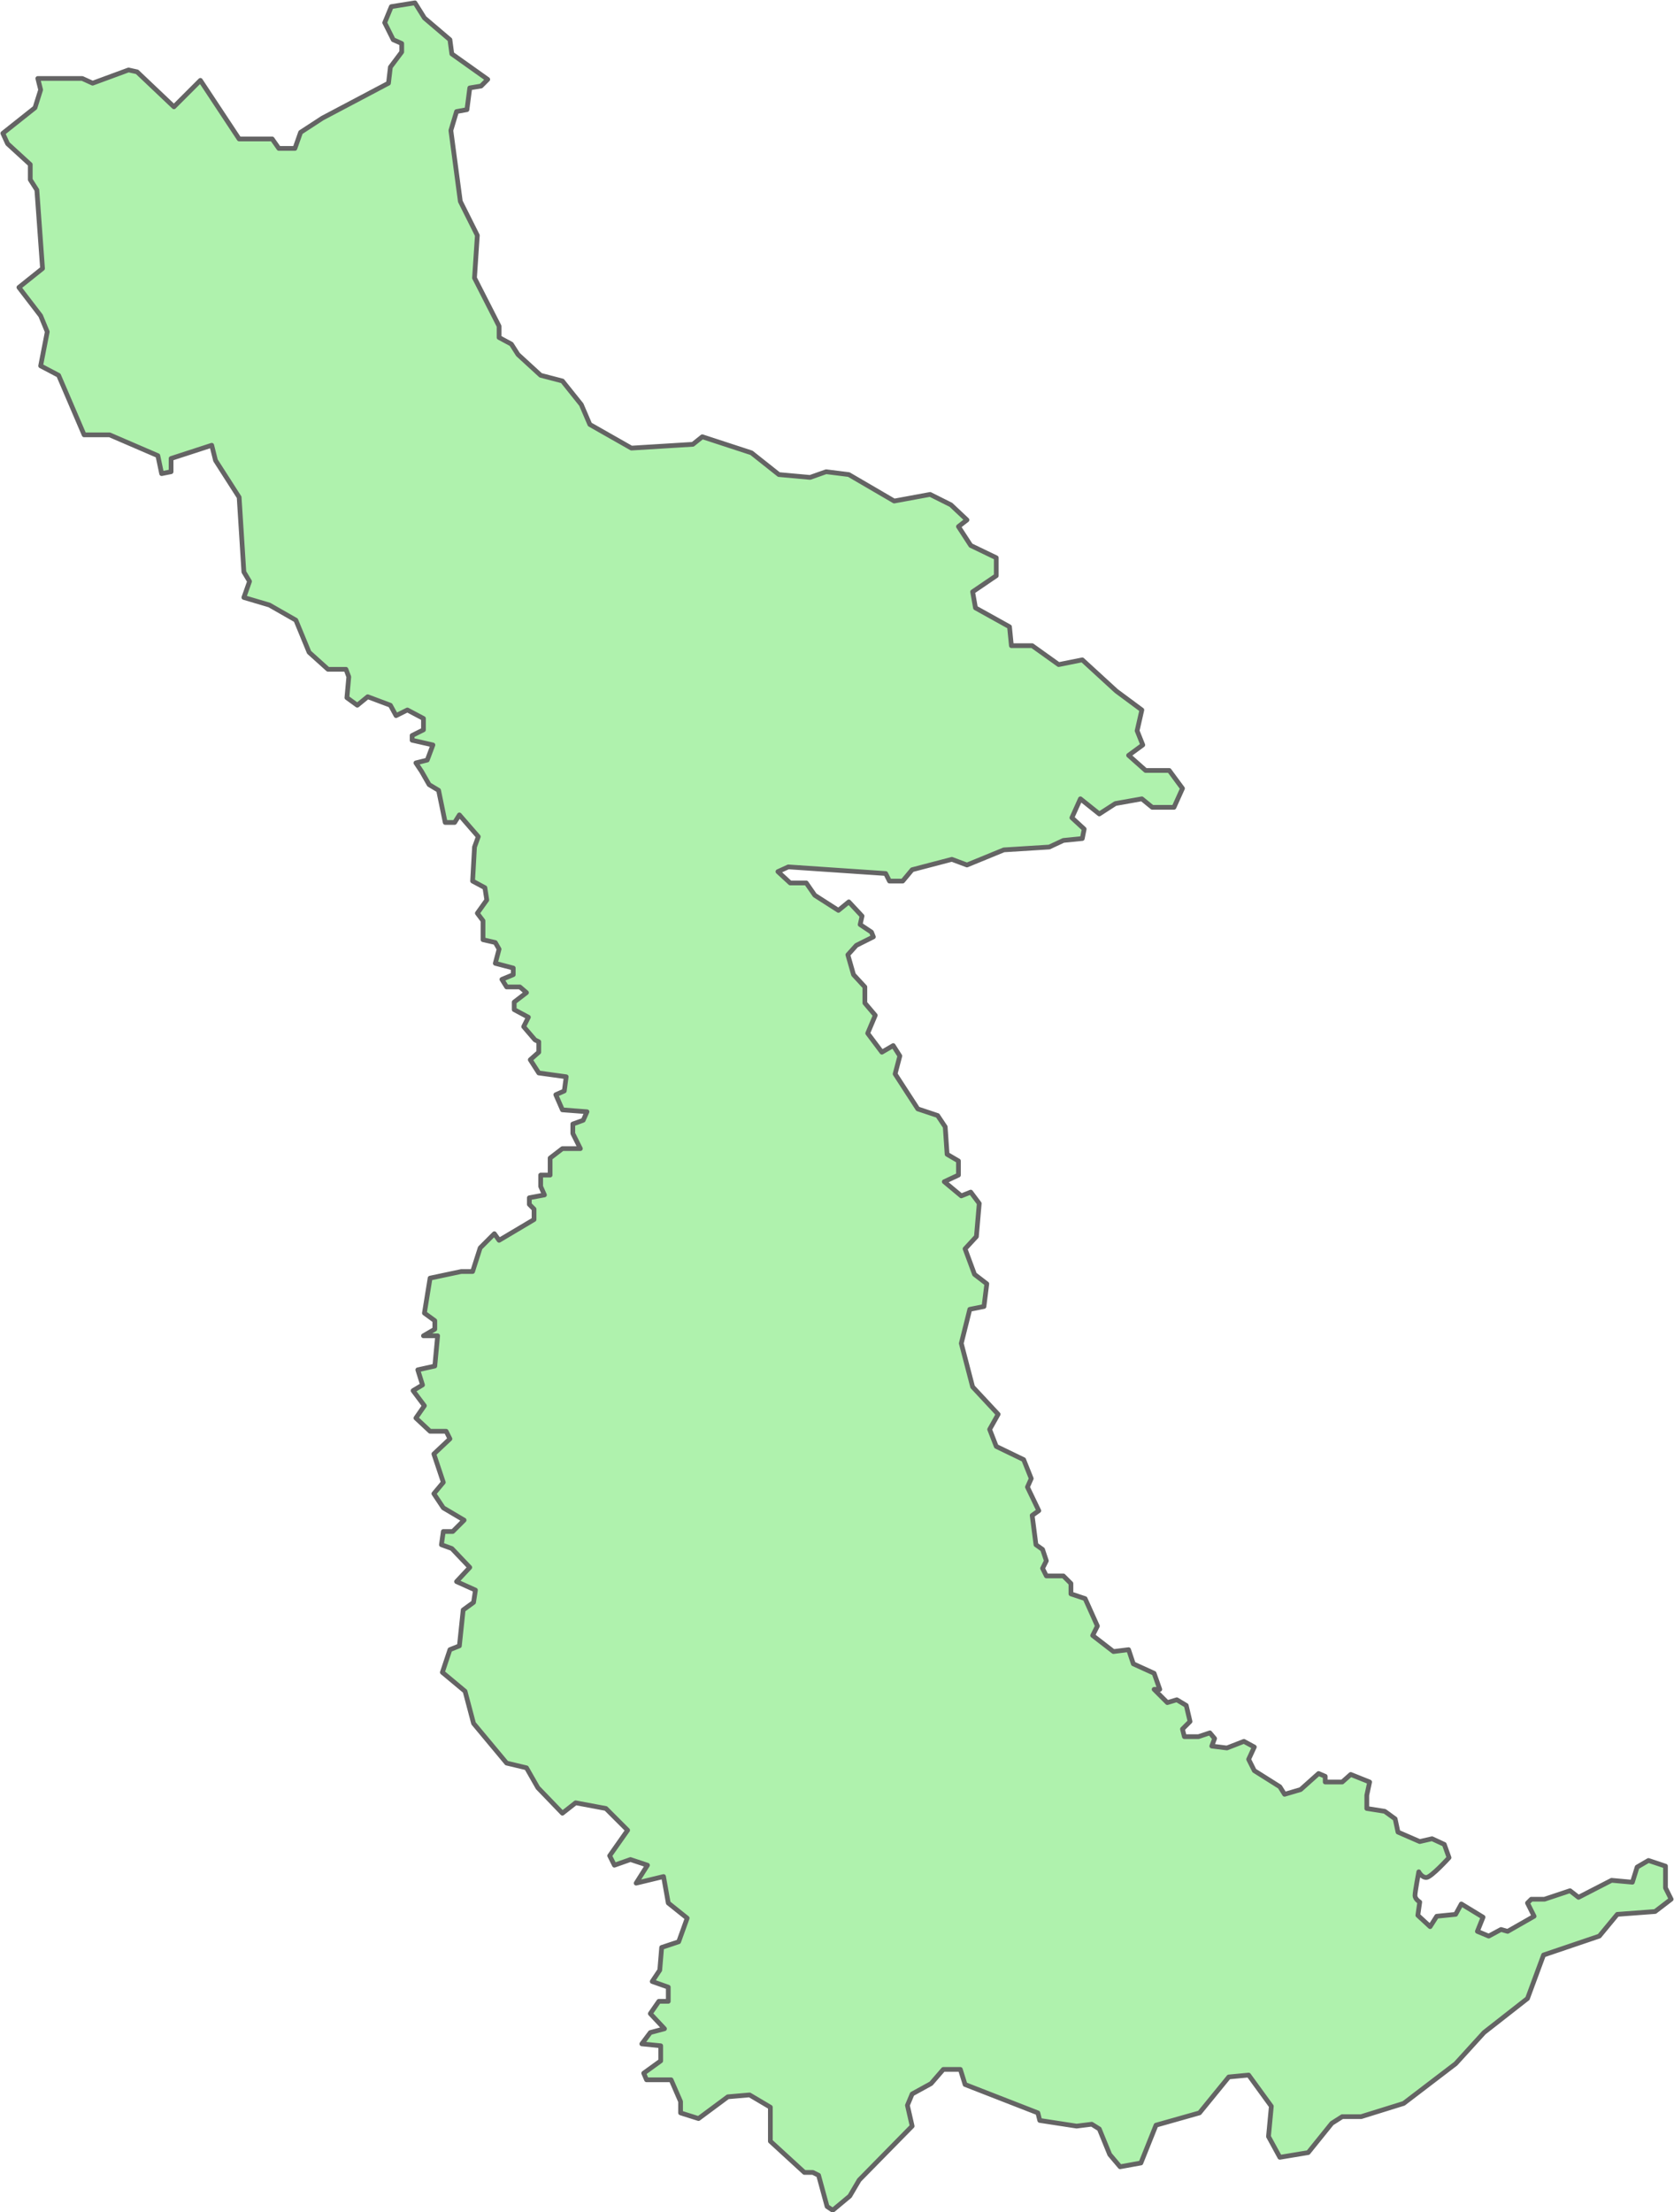 <svg xmlns="http://www.w3.org/2000/svg" viewBox="0 0 177.1 234"><title>path6838</title><g id="b6c603a9-6c51-4931-8e51-33d09c16d71d" data-name="Capa 2"><g id="bb30c7b3-34b5-4f24-abbf-7af0a3b0b665" data-name="svg2"><path id="e567d748-9650-4f30-823e-03642cd04ed4" data-name="path6838" d="M3.9,20.1l.6,8.3L2,30.4l2.3,3L5,35.1l-.7,3.6,1.9,1L8.9,46h2.7l5.1,2.2.4,1.9,1-.2V48.5l4.3-1.4.4,1.6,2.5,3.9.5,7.9.6,1-.6,1.7,2.7.8,2.8,1.6L32.7,69l2,1.8h1.9l.3.8-.2,2.2,1.1.8,1.1-.9,2.4.9.6,1.1,1.2-.6,1.7.9v1.2l-1.2.6v.5l2.2.5-.6,1.6-1.2.3.6.9.8,1.4,1,.6.7,3.4h1l.5-.8,2,2.3-.4,1.1-.2,3.6,1.3.7.2,1.3-1,1.4.6.8v2l1.3.3.4.7-.4,1.5,1.9.5v.7l-1.2.5.5.8H55l.7.6-1.3,1v.8l1.5.8-.5,1,1.2,1.4.4.2v1.1l-.9.8.9,1.4,2.9.4-.2,1.5-.9.4.7,1.6,2.6.2-.4.9-1.1.4v1l.8,1.6H59.5l-1.3,1v1.8H57.2v1.2l.4.9-1.6.3v.7l.5.5v1.1l-3.7,2.2-.5-.7L50.8,132l-.8,2.5H48.8l-3.3.7-.6,3.7,1.1.8v.9l-1.2.7h1.5l-.3,3.2-1.8.4.5,1.6-1,.6,1.2,1.6L44,150l1.5,1.4h1.7l.4.8-1.7,1.6,1,3-1,1.2,1,1.5,2.2,1.3L47.9,162h-1l-.2,1.4,1.1.4,1.9,2-1.4,1.5,2,.9-.2,1.3-1.1.8-.4,3.8-1,.4-.8,2.4,2.4,2,.9,3.4,3.5,4.2,2.1.5,1.2,2.1,2.6,2.7,1.4-1.1,3.2.6,2.3,2.3-1.9,2.7.5,1,1.7-.6,1.8.6-1.2,1.9,2.9-.7.5,2.8,2,1.6-.9,2.5L70,206l-.2,2.4-.8,1.2,1.7.6v1.5H69.7l-.9,1.3,1.5,1.6-1.5.4-.9,1.2,2,.2V218l-1.8,1.3.3.7h2.6l1,2.3v1.2l1.9.6,3.1-2.3,2.3-.2,2.2,1.3v3.6l3.6,3.3h.9l.6.3.9,3.3.6.4,1.8-1.5,1-1.7,5.6-5.7-.5-2.2.5-1.2,2-1.1,1.3-1.5h1.8l.5,1.6,7.7,3,.2.8,3.9.6,1.6-.2.8.5,1.1,2.7,1.1,1.3,2.2-.4,1.6-4,4.6-1.3,3.1-3.8,2.1-.2,2.4,3.3-.3,3.2,1.2,2.2,3-.5,2.5-3.1,1.1-.7h2l4.5-1.4,5.5-4.2L157,215l4.6-3.6,1.7-4.6,5.9-2,1.9-2.3,4-.3,1.7-1.3-.6-1.2v-2.3l-1.8-.6-1.2.7-.5,1.6-2.2-.2-3.5,1.8-.9-.7-2.7.9H162l-.4.4.7,1.4-2.8,1.6-.7-.2-1.3.7-1.2-.5.6-1.5-2.3-1.4-.6,1.1-2,.2-.7,1.1-1.3-1.2.2-1.4s-.5-.3-.5-.7.4-2.5.4-2.5.3.6.8.6,2.4-2.1,2.4-2.1l-.5-1.4-1.3-.6-1.3.3-2.3-1-.3-1.4-1.1-.8-1.9-.3v-1.4l.3-1.4-2-.8-.9.8h-1.8v-.6l-.7-.3-1.9,1.7-1.7.5-.5-.8-2.7-1.7-.6-1.2.6-1.3-1.1-.6-1.8.7-1.6-.2.3-.8-.5-.6-1.2.4h-1.5l-.2-.8.8-.8-.4-1.7-1-.6-1,.3-1.4-1.4h.6l-.6-1.7-2.2-1-.5-1.5-1.6.2-2.2-1.7.5-1-1.3-2.9-1.5-.5v-1.1l-.8-.8h-1.8l-.4-.8.4-.8-.4-1.2-.7-.5-.4-3.1.7-.5-1.2-2.5.4-.9-.8-2-2.9-1.4-.7-1.8.9-1.6-2.7-2.9-1.2-4.6.9-3.6,1.5-.3.3-2.4-1.3-1-1-2.7,1.2-1.3.3-3.5-.9-1.2-1,.4-1.8-1.5,1.5-.7v-1.5l-1.2-.7-.2-2.9-.8-1.2-2.1-.7-2.4-3.7.5-1.9-.7-1.1-1.2.7-1.5-2,.8-1.9-1.1-1.3v-1.7l-1.2-1.3-.6-2.1.9-1,1.8-.9-.2-.5L91,97.8l.2-.9-1.4-1.5-1.1.9-2.5-1.6-.9-1.3H83.6l-1.3-1.2,1.1-.5,10.3.7.4.8h1.4l1-1.2,4.2-1.1,1.6.6,3.9-1.6,4.8-.3,1.5-.7,2-.2.2-1-1.3-1.2.9-2,2,1.6L118,85l2.8-.5,1.1.9h2.3l.9-2-1.4-1.9h-2.5l-1.8-1.6,1.5-1.1-.6-1.5.5-2.2-2.7-2-3.6-3.3-2.5.5-2.8-2H107l-.2-2-3.6-2-.3-1.7,2.5-1.7V59l-2.7-1.3-1.3-2,.9-.7-1.7-1.6-2.2-1.1-3.8.7-4.8-2.8-2.4-.3-1.7.6-3.3-.3-2.9-2.3-5.2-1.7-1,.8-6.5.4-4.4-2.5-.9-2.1-2-2.5-2.3-.6-2.4-2.2-.7-1.1-1.3-.7V34.5l-2.6-5.1.3-4.5-1.8-3.6-1-7.5.6-2,1.1-.2.3-2.3,1.2-.2.7-.7L47.8,5.7l-.2-1.5L44.9,1.9,43.9.3h0L41.4.7l-.7,1.7.9,1.8.9.4v.9L41.3,7.1l-.2,1.7-7,3.7L31.8,14l-.6,1.7H29.5l-.7-1H25.3L21.2,8.5l-2.8,2.8L14.5,7.6l-.9-.2L9.8,8.8,8.7,8.3H4l.3,1.2-.6,1.9L.3,14.1l.5,1.1,2.4,2.2V19Z" fill="#aff2ad" stroke="#646464" stroke-linejoin="round" stroke-width="0.5"/></g></g></svg>